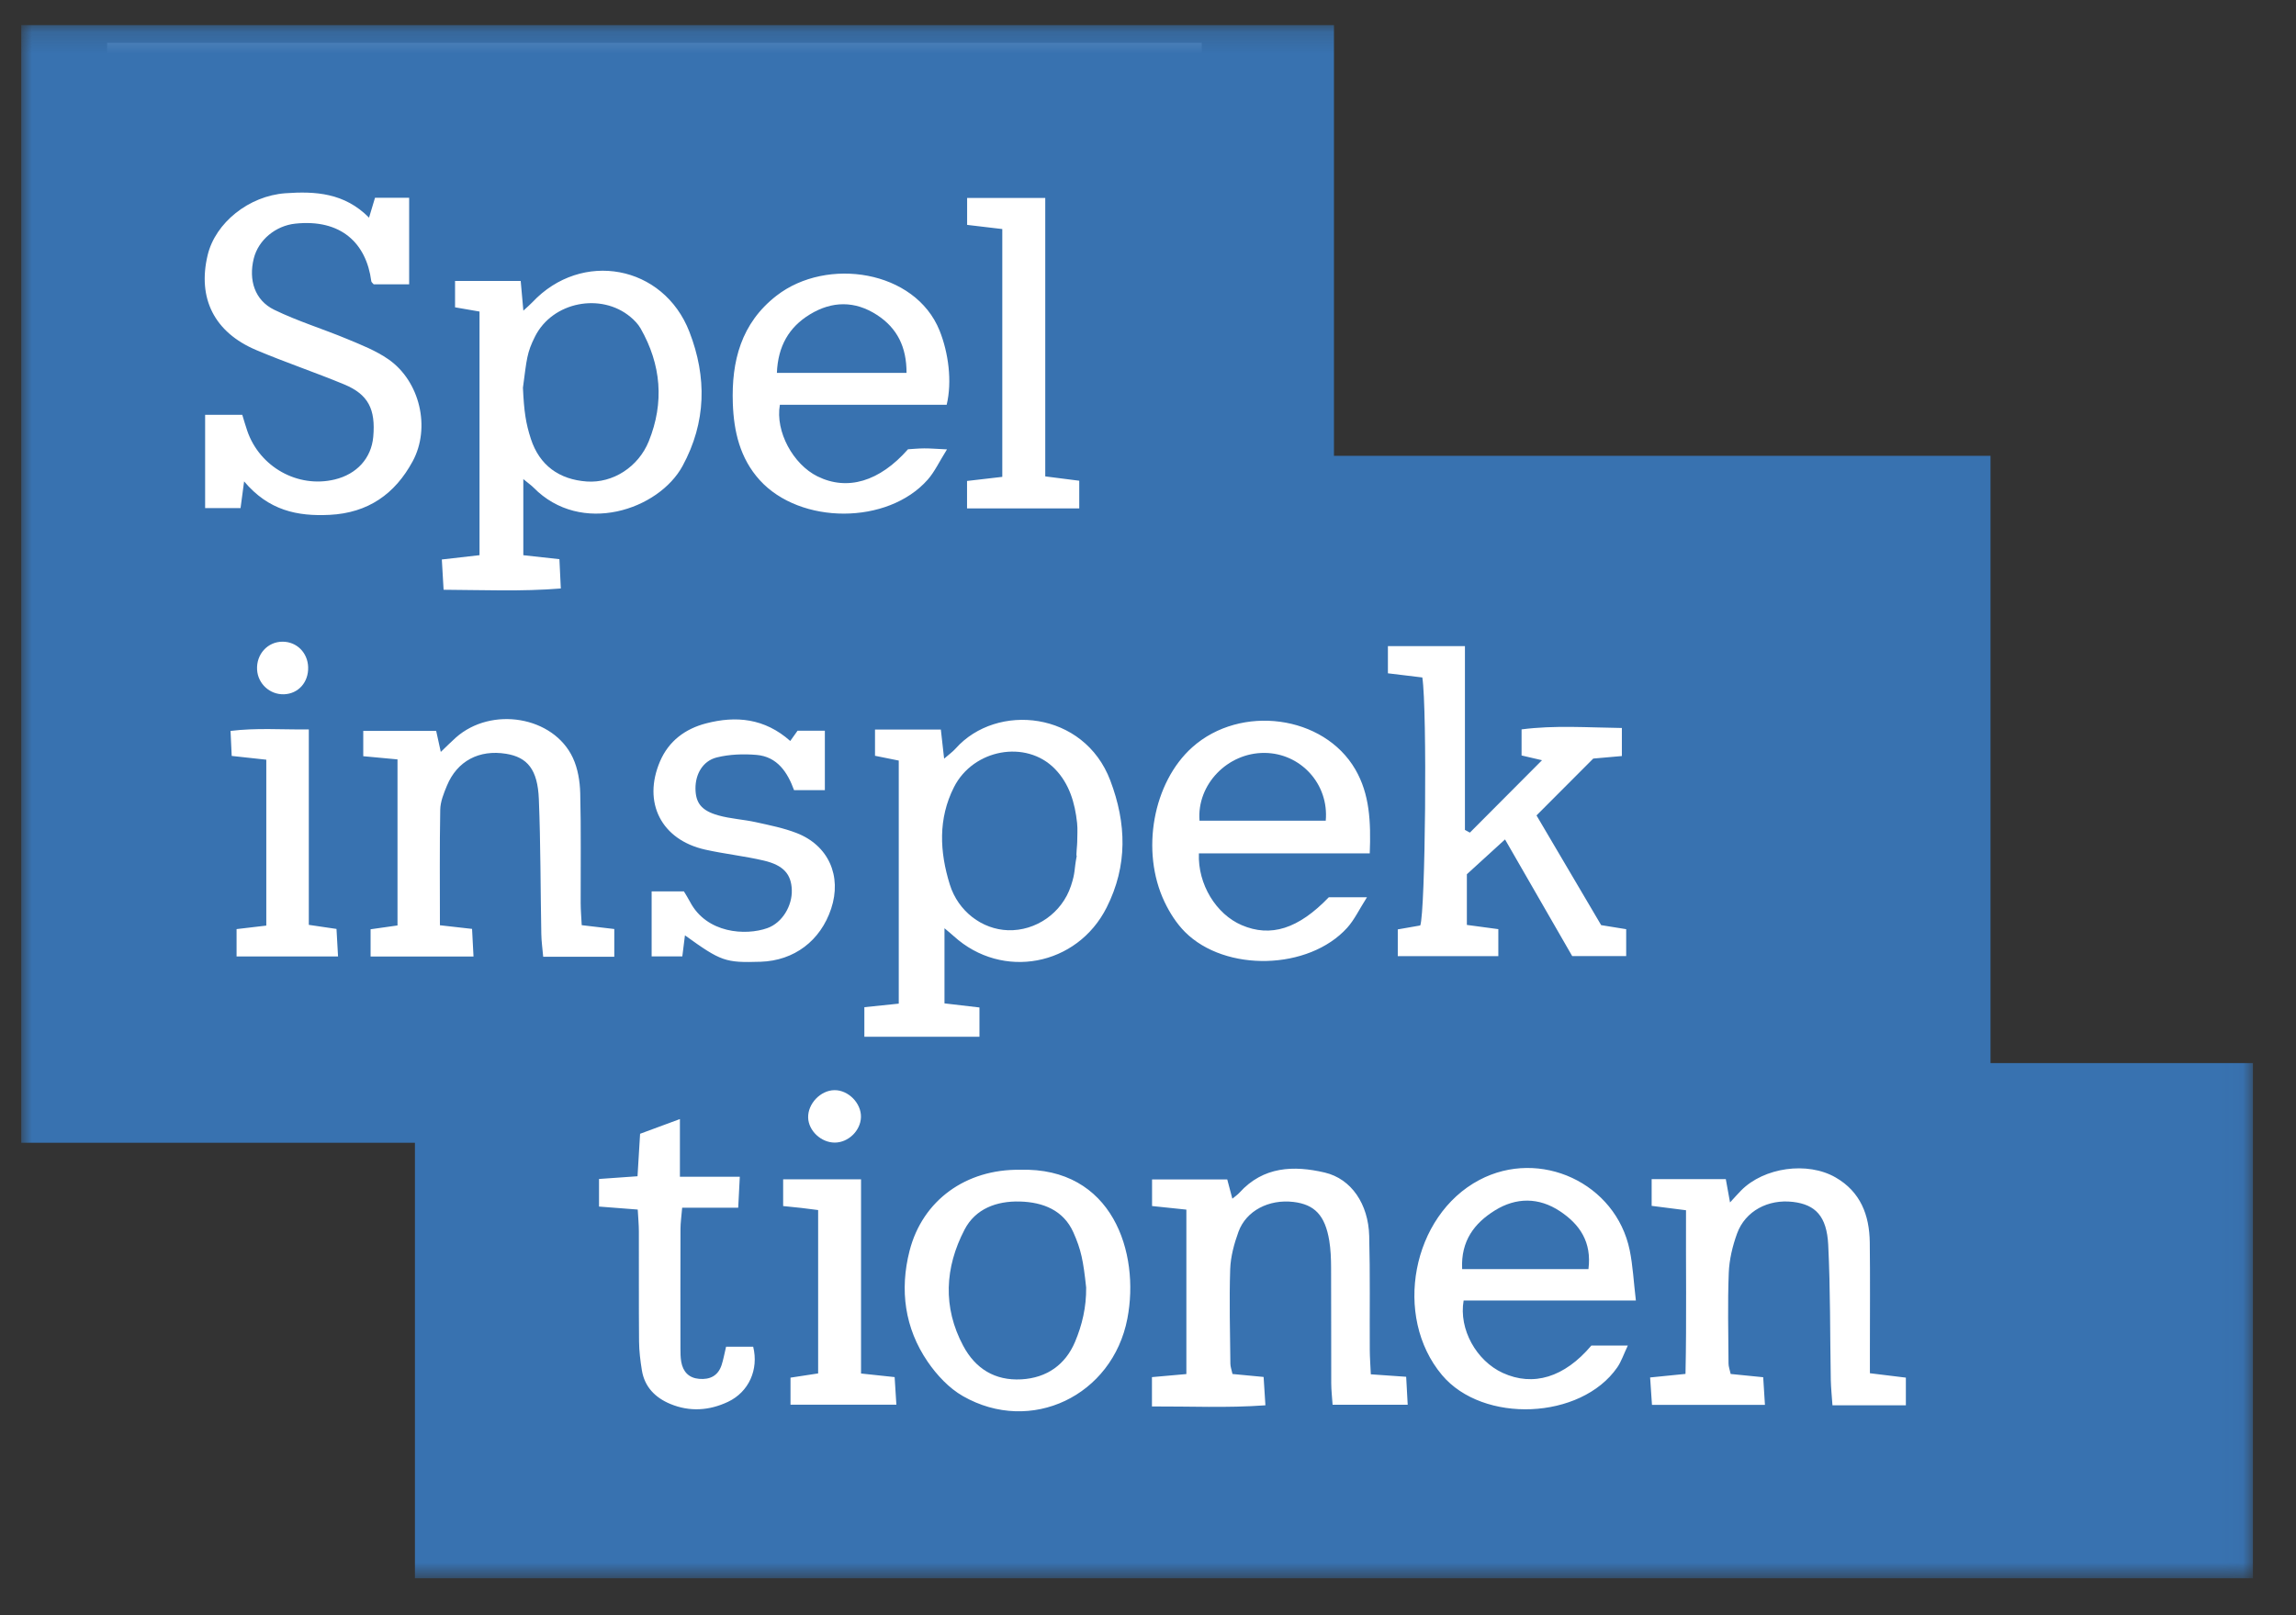<?xml version="1.0" encoding="UTF-8"?>
<svg width="108px" height="76px" viewBox="0 0 108 76" version="1.1" xmlns="http://www.w3.org/2000/svg" xmlns:xlink="http://www.w3.org/1999/xlink">
    <rect x="0" y="0" width="108" height="76" fill="#333333" stroke="none"/>
    <!-- Generator: Sketch 52.3 (67297) - http://www.bohemiancoding.com/sketch -->
    <title>spelinspektionen</title>
    <desc>Created with Sketch.</desc>
    <defs>
        <polygon id="path-1" points="0 0.163 104.974 0.163 104.974 73.239 0 73.239"></polygon>
    </defs>
    <g id="spelinspektionen" stroke="none" stroke-width="1" fill="none" fill-rule="evenodd">
        <g id="spelinspektioen" transform="translate(1, 1)">
            <rect id="Rectangle" fill="#FFFFFF" x="4.038" y="1.014" width="51.49" height="50.676"></rect>
            <rect id="Rectangle" fill="#FFFFFF" x="24.231" y="21.284" width="66.635" height="50.676"></rect>
            <g id="Group-3" transform="translate(0, 0.019)">
                <mask id="mask-2" fill="white">
                    <use xlink:href="#path-1"></use>
                </mask>
                <g id="Clip-2"></g>
                <path d="M38.267,52.742 C38.904,52.741 39.477,52.185 39.498,51.548 C39.519,50.892 38.905,50.266 38.249,50.275 C37.595,50.283 36.994,50.914 37.014,51.571 C37.034,52.189 37.626,52.743 38.267,52.742 Z M13.495,30.377 C13.476,29.688 12.955,29.17 12.285,29.174 C11.585,29.177 11.052,29.766 11.093,30.491 C11.131,31.156 11.697,31.672 12.361,31.648 C13.033,31.624 13.515,31.083 13.495,30.377 Z M10.128,43.983 L14.901,43.983 C14.872,43.485 14.85,43.084 14.828,42.689 C14.37,42.621 14.018,42.57 13.526,42.497 L13.526,33.303 C12.223,33.314 11.066,33.222 9.844,33.372 C9.865,33.84 9.881,34.183 9.899,34.549 C10.489,34.613 10.985,34.667 11.526,34.726 L11.526,42.532 C11.003,42.593 10.57,42.645 10.128,42.697 L10.128,43.983 Z M39.502,54.47 L35.838,54.47 L35.838,55.728 C36.164,55.761 36.427,55.786 36.689,55.816 C36.946,55.846 37.203,55.881 37.484,55.916 L37.484,63.603 C37.018,63.674 36.615,63.736 36.184,63.802 L36.184,65.075 L41.164,65.075 C41.133,64.576 41.108,64.177 41.082,63.776 C40.51,63.715 40.047,63.665 39.502,63.607 L39.502,54.47 Z M44.488,22.902 L49.766,22.902 L49.766,21.6 C49.23,21.532 48.765,21.472 48.167,21.396 L48.167,8.296 L44.492,8.296 L44.492,9.562 C45.067,9.63 45.587,9.692 46.146,9.758 L46.146,21.418 C45.558,21.487 45.037,21.547 44.488,21.611 L44.488,22.902 Z M33.799,54.348 L30.982,54.348 L30.982,51.635 C30.246,51.907 29.674,52.118 29.109,52.327 C29.066,53.043 29.028,53.662 28.988,54.326 C28.344,54.371 27.785,54.411 27.177,54.454 L27.177,55.752 C27.819,55.801 28.375,55.844 28.998,55.893 C29.019,56.283 29.051,56.607 29.051,56.932 C29.056,58.655 29.045,60.379 29.06,62.102 C29.064,62.552 29.12,63.005 29.192,63.451 C29.319,64.241 29.824,64.745 30.53,65.039 C31.442,65.418 32.365,65.356 33.247,64.938 C34.221,64.475 34.695,63.424 34.429,62.348 L33.153,62.348 C33.072,62.687 33.026,62.954 32.943,63.208 C32.777,63.717 32.392,63.903 31.886,63.859 C31.399,63.817 31.126,63.523 31.044,63.054 C31.008,62.848 31.008,62.633 31.007,62.422 C31.005,60.548 31.003,58.673 31.009,56.798 C31.01,56.508 31.054,56.217 31.088,55.807 L33.724,55.807 C33.75,55.303 33.77,54.924 33.799,54.348 Z M37.8,36.16 L37.8,33.363 L36.516,33.363 C36.399,33.526 36.291,33.679 36.172,33.845 C34.964,32.774 33.618,32.65 32.207,33.019 C31.235,33.272 30.457,33.845 30.047,34.802 C29.216,36.743 30.107,38.495 32.169,38.957 C33.08,39.161 34.015,39.259 34.924,39.472 C35.857,39.69 36.218,40.114 36.245,40.849 C36.273,41.592 35.802,42.398 35.097,42.65 C34.072,43.016 32.243,42.899 31.464,41.424 C31.368,41.241 31.256,41.068 31.17,40.922 L29.652,40.922 L29.652,43.981 L31.095,43.981 C31.143,43.597 31.18,43.302 31.219,42.99 C32.922,44.218 33.116,44.285 34.781,44.233 C36.353,44.183 37.596,43.247 38.097,41.734 C38.606,40.198 37.972,38.759 36.472,38.177 C35.859,37.939 35.201,37.809 34.555,37.666 C33.969,37.537 33.357,37.507 32.781,37.344 C31.983,37.118 31.719,36.752 31.714,36.079 C31.71,35.408 32.056,34.784 32.715,34.62 C33.312,34.471 33.963,34.449 34.58,34.5 C35.573,34.582 36.05,35.334 36.351,36.16 L37.8,36.16 Z M46.976,54.021 C44.447,53.986 42.394,55.449 41.784,57.835 C41.314,59.674 41.554,61.469 42.635,63.051 C43.066,63.681 43.642,64.299 44.295,64.671 C47.49,66.498 51.331,64.655 52.03,61.023 C52.627,57.927 51.332,53.889 46.976,54.021 Z M16.432,43.987 L21.273,43.987 C21.247,43.496 21.227,43.099 21.205,42.687 C20.634,42.622 20.172,42.57 19.693,42.516 C19.693,40.635 19.675,38.855 19.708,37.077 C19.715,36.698 19.874,36.308 20.023,35.948 C20.504,34.786 21.537,34.242 22.806,34.448 C23.808,34.611 24.29,35.187 24.346,36.574 C24.432,38.688 24.422,40.807 24.462,42.923 C24.468,43.273 24.518,43.621 24.551,43.998 L27.895,43.998 L27.895,42.693 C27.355,42.629 26.889,42.574 26.363,42.512 C26.344,42.128 26.315,41.802 26.314,41.476 C26.308,39.752 26.337,38.026 26.293,36.302 C26.279,35.743 26.181,35.14 25.947,34.639 C25.035,32.681 22.117,32.198 20.44,33.688 C20.223,33.881 20.019,34.088 19.734,34.36 C19.651,33.981 19.59,33.703 19.517,33.371 L16.087,33.371 L16.087,34.562 C16.676,34.617 17.175,34.663 17.698,34.712 L17.698,42.525 C17.234,42.591 16.856,42.644 16.432,42.705 L16.432,43.987 Z M63.431,39.134 C63.489,37.641 63.426,36.345 62.753,35.185 C61.268,32.625 57.359,32.109 55.085,34.139 C53.239,35.786 52.64,39.027 53.779,41.419 C54.021,41.928 54.342,42.432 54.736,42.828 C56.637,44.736 60.566,44.632 62.37,42.634 C62.709,42.258 62.932,41.776 63.3,41.199 L61.505,41.199 C60.07,42.69 58.771,43.096 57.406,42.51 C56.207,41.995 55.335,40.59 55.394,39.134 L63.431,39.134 Z M43.545,20.125 C43.006,20.1 42.739,20.076 42.472,20.078 C42.204,20.08 41.936,20.106 41.711,20.12 C40.368,21.646 38.857,22.087 37.454,21.396 C36.311,20.833 35.46,19.287 35.684,18.026 L39.616,18.026 L43.53,18.026 C43.795,16.926 43.612,15.573 43.196,14.536 C42.051,11.689 37.895,11.057 35.531,12.89 C33.853,14.19 33.402,15.987 33.471,17.966 C33.517,19.277 33.806,20.545 34.737,21.572 C36.644,23.674 40.757,23.68 42.637,21.551 C42.962,21.183 43.175,20.715 43.545,20.125 Z M73.854,62.293 C72.586,63.793 71.12,64.235 69.687,63.579 C68.453,63.014 67.609,61.527 67.847,60.171 L75.949,60.171 C75.843,59.286 75.808,58.535 75.659,57.807 C75.009,54.646 71.439,52.99 68.582,54.503 C65.417,56.179 64.512,60.918 66.829,63.679 C68.758,65.977 73.361,65.784 75.072,63.322 C75.265,63.043 75.373,62.705 75.57,62.293 L73.854,62.293 Z M63.481,63.645 C63.461,63.202 63.434,62.846 63.432,62.49 C63.422,60.704 63.452,58.917 63.405,57.131 C63.366,55.639 62.569,54.447 61.315,54.152 C59.86,53.81 58.424,53.858 57.303,55.098 C57.213,55.197 57.098,55.273 56.968,55.382 C56.874,55.028 56.799,54.745 56.728,54.477 L53.191,54.477 L53.191,55.727 C53.762,55.787 54.259,55.839 54.805,55.896 L54.805,63.633 C54.224,63.685 53.725,63.729 53.186,63.777 L53.186,65.157 C54.985,65.149 56.708,65.235 58.523,65.103 C58.489,64.571 58.463,64.172 58.438,63.769 C57.886,63.717 57.445,63.675 56.974,63.63 C56.933,63.436 56.877,63.294 56.875,63.15 C56.861,61.667 56.818,60.182 56.866,58.701 C56.886,58.109 57.051,57.502 57.255,56.94 C57.617,55.946 58.687,55.399 59.838,55.534 C60.838,55.652 61.33,56.166 61.526,57.354 C61.594,57.769 61.61,58.197 61.612,58.619 C61.621,60.436 61.613,62.253 61.619,64.07 C61.62,64.392 61.659,64.715 61.683,65.078 L65.216,65.078 C65.189,64.582 65.167,64.182 65.144,63.761 C64.563,63.721 64.087,63.688 63.481,63.645 Z M88.649,65.102 L88.649,63.801 C88.061,63.73 87.543,63.666 86.957,63.594 C86.957,63.15 86.957,62.791 86.957,62.431 C86.956,60.766 86.972,59.101 86.951,57.436 C86.934,56.154 86.517,55.057 85.342,54.381 C84.018,53.619 81.973,53.906 80.896,54.998 C80.738,55.159 80.589,55.329 80.378,55.558 C80.302,55.136 80.245,54.823 80.179,54.462 L76.691,54.462 L76.691,55.719 C77.214,55.786 77.705,55.848 78.307,55.925 C78.296,58.533 78.338,61.079 78.283,63.626 C77.642,63.69 77.174,63.737 76.619,63.793 C76.652,64.284 76.679,64.683 76.706,65.083 L82.02,65.083 C81.989,64.592 81.964,64.194 81.938,63.782 C81.363,63.725 80.894,63.678 80.408,63.629 C80.365,63.43 80.308,63.286 80.307,63.141 C80.299,61.719 80.262,60.294 80.318,58.874 C80.342,58.25 80.495,57.609 80.709,57.02 C81.095,55.96 82.171,55.393 83.341,55.533 C84.391,55.659 84.928,56.202 84.996,57.548 C85.101,59.662 85.079,61.782 85.117,63.899 C85.125,64.28 85.166,64.661 85.196,65.102 L88.649,65.102 Z M71.534,34.751 C70.34,35.95 69.241,37.054 68.141,38.157 C68.063,38.115 67.986,38.072 67.908,38.03 L67.908,29.383 L64.285,29.383 L64.285,30.661 C64.892,30.735 65.413,30.798 65.904,30.857 C66.138,32.384 66.047,41.894 65.806,42.526 C65.463,42.586 65.116,42.646 64.749,42.711 L64.749,43.969 L69.479,43.969 L69.479,42.699 C68.957,42.629 68.497,42.567 67.999,42.5 L67.999,40.116 C68.549,39.614 69.118,39.094 69.794,38.478 C70.911,40.418 71.959,42.238 72.954,43.967 L75.493,43.967 L75.493,42.701 C75.082,42.634 74.732,42.577 74.316,42.51 C73.303,40.79 72.279,39.051 71.275,37.348 C72.191,36.43 73.038,35.581 73.944,34.673 C74.319,34.64 74.788,34.599 75.29,34.554 L75.29,33.234 C73.678,33.214 72.138,33.097 70.572,33.3 L70.572,34.527 C70.889,34.601 71.137,34.659 71.534,34.751 Z M10.483,21.631 C11.635,23.002 12.985,23.281 14.503,23.206 C16.319,23.116 17.581,22.221 18.412,20.685 C19.267,19.102 18.75,16.919 17.275,15.89 C16.69,15.482 16.001,15.211 15.336,14.934 C14.197,14.459 13.006,14.096 11.899,13.557 C10.983,13.111 10.684,12.159 10.937,11.143 C11.157,10.261 11.975,9.601 12.887,9.504 C15.038,9.275 16.232,10.421 16.465,12.213 C16.471,12.263 16.536,12.306 16.577,12.358 L18.246,12.358 L18.246,8.286 L16.64,8.286 C16.552,8.578 16.478,8.824 16.359,9.222 C15.205,8.054 13.836,7.973 12.427,8.073 C10.71,8.196 9.132,9.459 8.767,10.986 C8.282,13.014 9.079,14.619 11.057,15.454 C12.418,16.03 13.822,16.5 15.187,17.067 C16.321,17.537 16.674,18.232 16.557,19.537 C16.466,20.54 15.787,21.291 14.744,21.542 C13.011,21.959 11.216,20.96 10.63,19.25 C10.543,18.998 10.472,18.742 10.396,18.498 L8.649,18.498 L8.649,22.887 L10.315,22.887 C10.366,22.509 10.405,22.213 10.483,21.631 Z M23.616,21.524 C23.87,21.733 23.991,21.815 24.092,21.918 C26.338,24.209 29.989,22.967 31.108,20.903 C32.225,18.846 32.253,16.725 31.43,14.598 C30.21,11.443 26.358,10.737 24.043,13.201 C23.931,13.32 23.804,13.425 23.618,13.597 C23.572,13.078 23.535,12.667 23.493,12.201 L20.405,12.201 L20.405,13.441 C20.818,13.512 21.163,13.572 21.556,13.64 L21.556,25.103 C20.949,25.173 20.402,25.235 19.783,25.306 C19.813,25.809 19.836,26.213 19.866,26.73 C21.737,26.739 23.516,26.821 25.38,26.67 C25.354,26.131 25.335,25.728 25.314,25.292 C24.699,25.223 24.177,25.166 23.616,25.104 L23.616,21.524 Z M41.276,34.767 L41.276,46.204 C40.691,46.264 40.193,46.316 39.658,46.371 L39.658,47.762 L45.072,47.762 L45.072,46.384 C44.5,46.317 43.979,46.256 43.427,46.192 L43.427,42.657 C43.645,42.842 43.758,42.933 43.866,43.031 C46.148,45.103 49.668,44.436 51.056,41.678 C52.048,39.709 51.992,37.726 51.226,35.703 C49.992,32.443 45.887,32.028 43.951,34.201 C43.808,34.361 43.628,34.487 43.41,34.677 C43.351,34.151 43.305,33.743 43.256,33.308 L40.159,33.308 L40.159,34.542 C40.576,34.626 40.922,34.695 41.276,34.767 Z M18.518,73.239 L18.518,52.752 L-3.62068966e-05,52.752 L-3.62068966e-05,0.163 L61.747,0.163 L61.747,20.428 L92.63,20.428 L92.63,49.002 L104.974,49.002 L104.974,73.239 L18.518,73.239 Z" id="Fill-1" fill="#3872B0" mask="url(#mask-2)"></path>
            </g>
            <path d="M49.646,39.281 C49.516,39.957 49.592,40.024 49.379,40.672 C48.953,41.972 47.71,42.81 46.417,42.769 C45.197,42.73 44.073,41.884 43.679,40.623 C43.198,39.081 43.121,37.526 43.872,36.04 C44.78,34.242 47.269,33.791 48.621,35.178 C49.298,35.873 49.565,36.777 49.665,37.726 C49.697,38.024 49.67,38.329 49.67,38.63 C49.673,38.736 49.608,39.275 49.646,39.281" id="Fill-4" fill="#3872B0"></path>
            <path d="M23.598,17.246 C23.78,15.873 23.784,15.597 24.164,14.839 C24.989,13.19 27.281,12.759 28.658,13.915 C28.84,14.068 29.016,14.249 29.132,14.452 C30.103,16.157 30.253,17.939 29.518,19.761 C29.033,20.965 27.832,21.743 26.598,21.655 C25.308,21.563 24.378,20.9 23.971,19.65 C23.732,18.915 23.65,18.362 23.598,17.246" id="Fill-6" fill="#3872B0"></path>
            <path d="M67.777,58.713 C67.71,57.376 68.363,56.546 69.316,55.954 C70.313,55.334 71.382,55.33 72.376,55.989 C73.304,56.604 73.88,57.434 73.718,58.713 L67.777,58.713 Z" id="Fill-8" fill="#3872B0"></path>
            <path d="M41.642,16.544 L35.544,16.544 C35.593,15.291 36.11,14.393 37.096,13.793 C38.134,13.161 39.211,13.142 40.252,13.819 C41.208,14.441 41.645,15.333 41.642,16.544" id="Fill-10" fill="#3872B0"></path>
            <path d="M55.423,37.614 C55.291,35.907 56.749,34.411 58.486,34.426 C60.175,34.44 61.516,35.883 61.361,37.614 L55.423,37.614 Z" id="Fill-12" fill="#3872B0"></path>
            <path d="M50.091,59.579 C50.102,60.499 49.902,61.346 49.568,62.137 C49.115,63.21 48.241,63.834 47.043,63.901 C45.799,63.97 44.883,63.398 44.311,62.329 C43.336,60.507 43.445,58.635 44.371,56.856 C44.879,55.877 45.871,55.504 46.973,55.534 C48.07,55.563 49.026,55.947 49.49,56.986 C49.851,57.797 49.955,58.306 50.091,59.579" id="Fill-14" fill="#3872B0"></path>
        </g>
    </g>
</svg>
